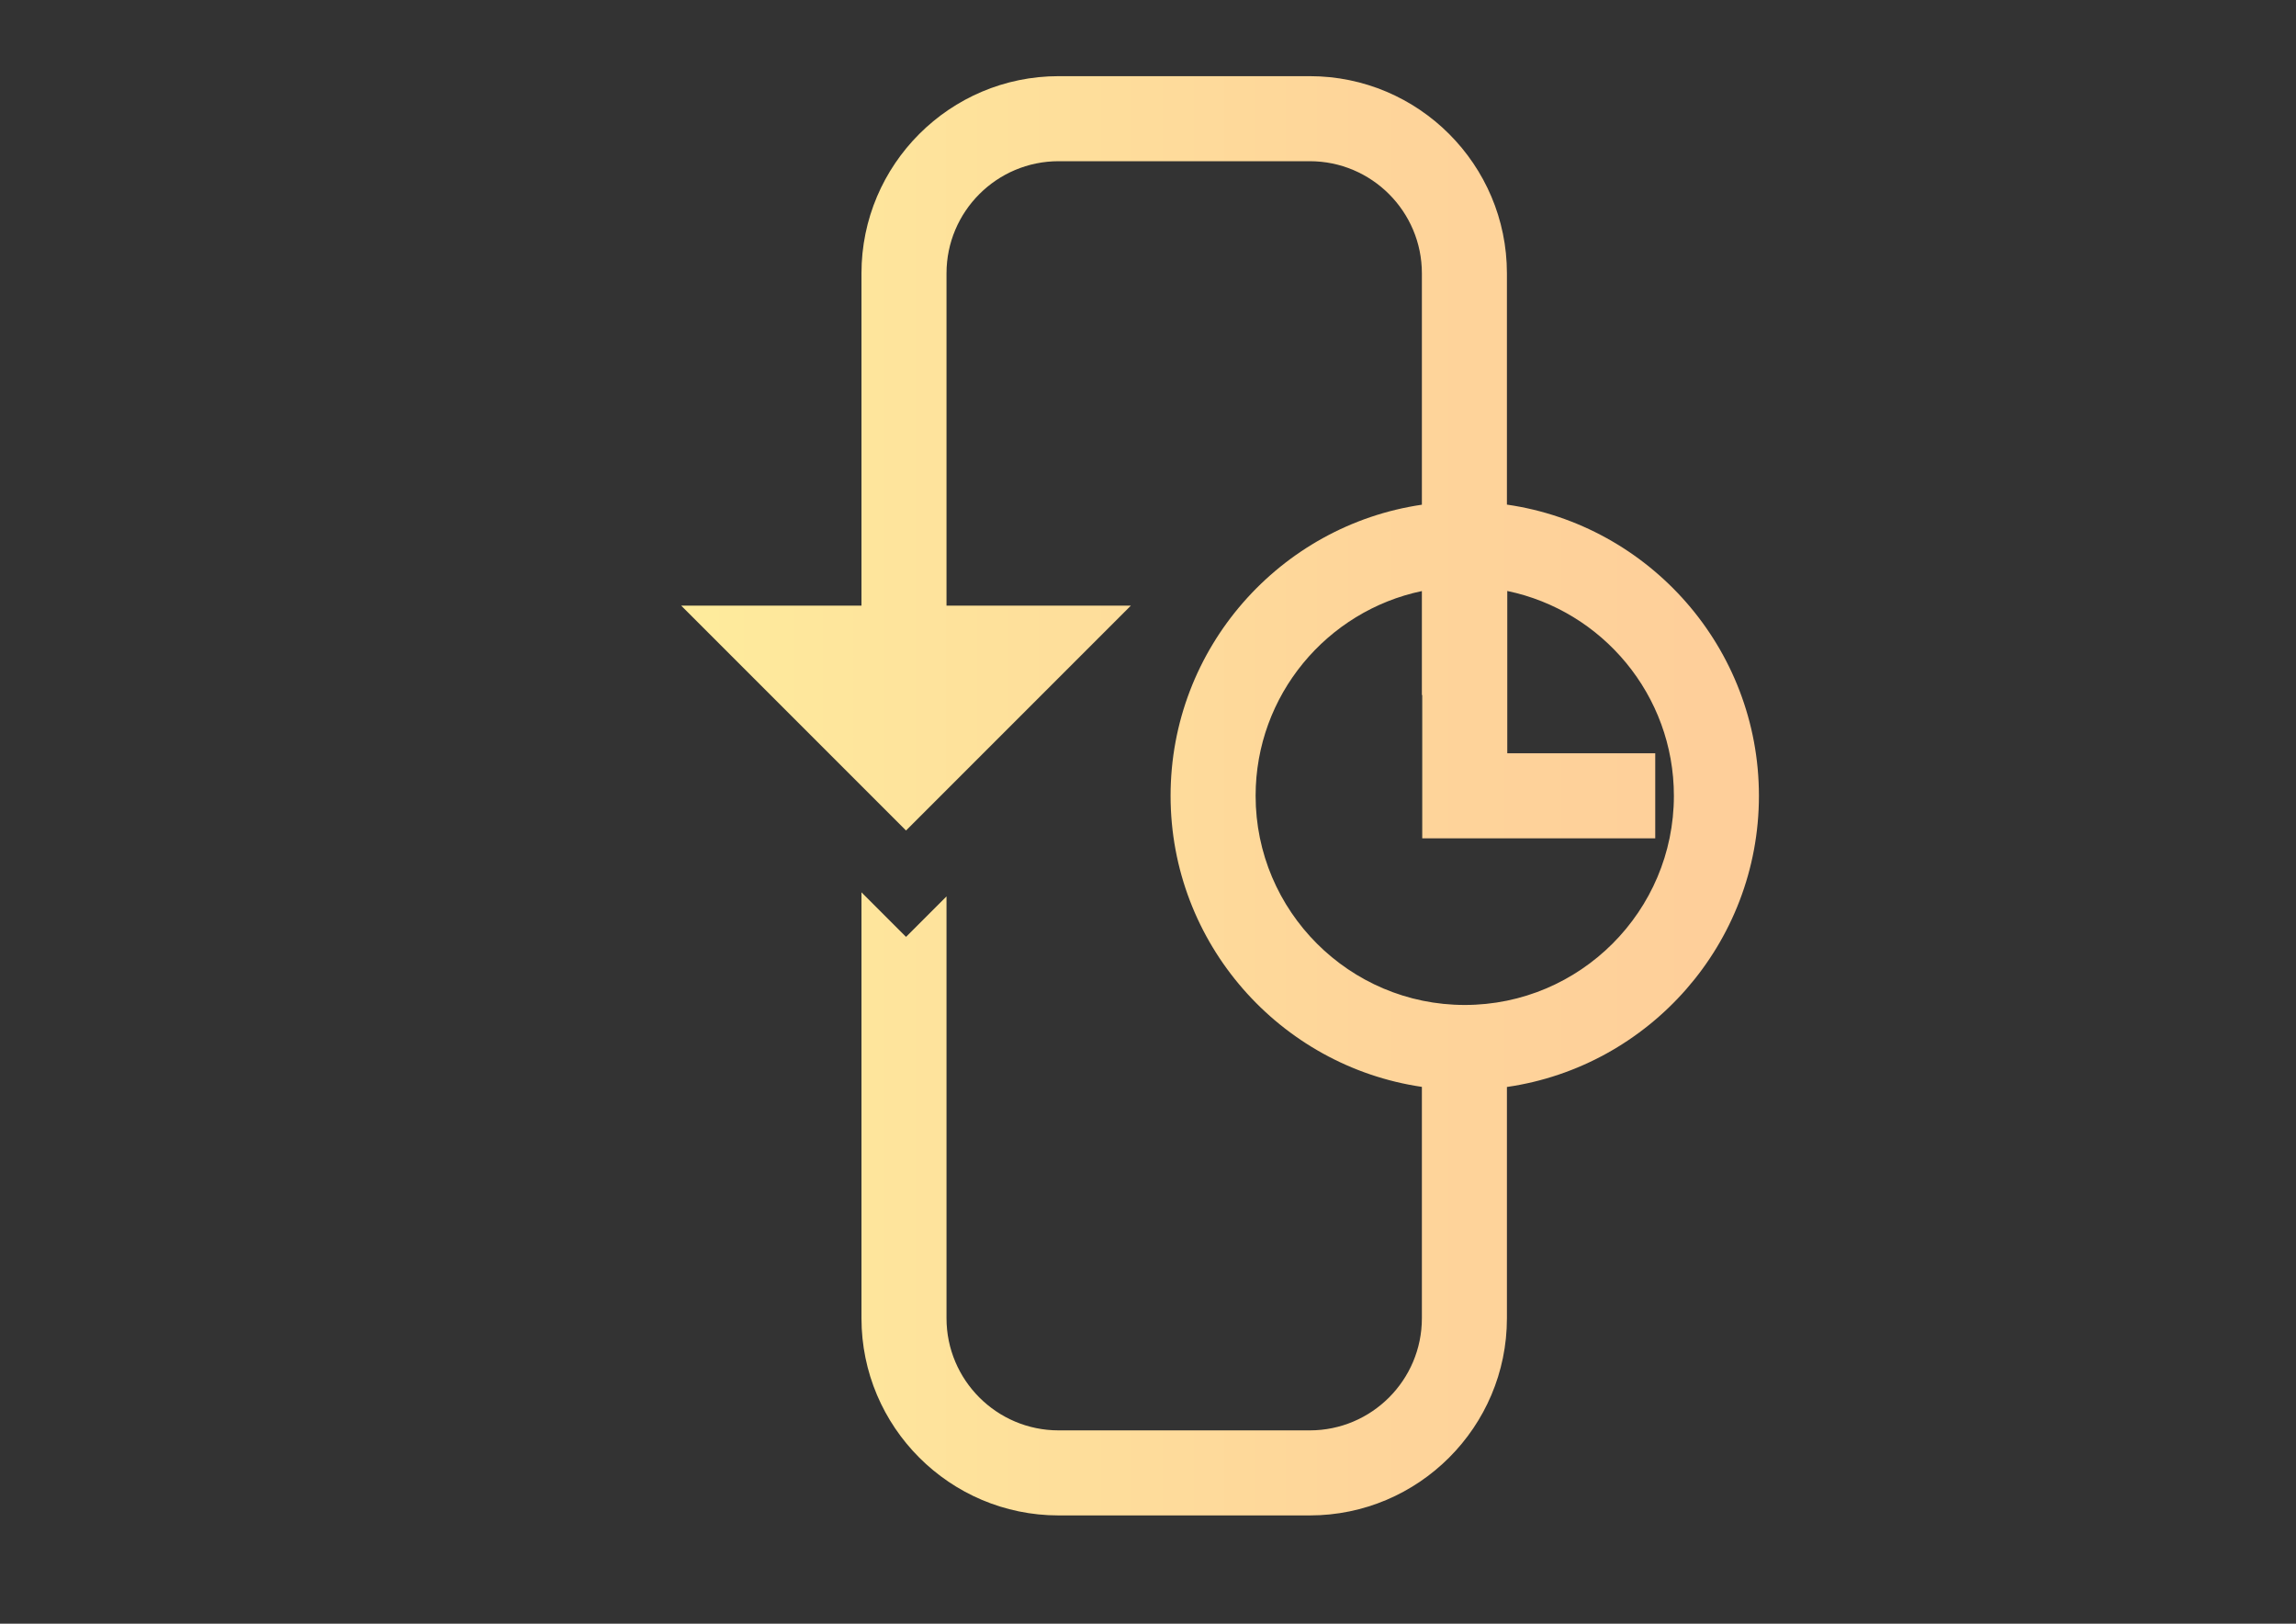 <?xml version="1.0" encoding="utf-8"?>
<!-- Generator: Adobe Illustrator 16.0.0, SVG Export Plug-In . SVG Version: 6.00 Build 0)  -->
<!DOCTYPE svg PUBLIC "-//W3C//DTD SVG 1.1//EN" "http://www.w3.org/Graphics/SVG/1.1/DTD/svg11.dtd">
<svg version="1.1" id="Layer_1" xmlns="http://www.w3.org/2000/svg" xmlns:xlink="http://www.w3.org/1999/xlink" x="0px" y="0px"
	 width="841.889px" height="595.281px" viewBox="0 0 841.889 595.281" enable-background="new 0 0 841.889 595.281"
	 xml:space="preserve">
<rect x="0" y="0" width="841.889" height="595.281" fill="#333333" stroke="none"/>
<rect x="0" y="0" display="none" fill="none" stroke="#3EC7F4" stroke-width="0.283" stroke-miterlimit="10" width="841.889" height="595.281"/>
<linearGradient id="SVGID_1_" gradientUnits="userSpaceOnUse" x1="249.769" y1="291.751" x2="644.956" y2="291.751">
	<stop  offset="0" style="stop-color:#FEEC9C"/>
	<stop  offset="0.117" style="stop-color:#FEE79C"/>
	<stop  offset="0.633" style="stop-color:#FED59A"/>
	<stop  offset="1" style="stop-color:#FECE9A"/>
</linearGradient>
<path fill="url(#SVGID_1_)" d="M552.552,184.997v-84.792c0-39.857-32.427-72.284-72.284-72.284h-92.104
	c-39.857,0-72.284,32.426-72.284,72.284v121.821h-66.11l82.451,82.45l82.451-82.45h-67.61V100.205
	c0-22.664,18.438-41.102,41.103-41.102h92.104c22.664,0,41.103,18.438,41.103,41.102v84.828
	c-52.053,7.634-92.147,52.579-92.147,106.717s40.095,99.084,92.147,106.717v84.827c0,22.664-18.438,41.104-41.103,41.104h-92.104
	c-22.664,0-41.103-18.439-41.103-41.104v-154.66l-14.841,14.842l-16.341-16.342v156.16c0,39.857,32.427,72.285,72.284,72.285h92.104
	c39.857,0,72.284-32.428,72.284-72.285v-84.791c52.178-7.522,92.404-52.525,92.404-106.753
	C644.956,237.523,604.73,192.52,552.552,184.997z M537.09,368.435c-42.284,0-76.686-34.4-76.686-76.685
	c0-36.898,26.196-67.786,60.966-75.059v38.174l0.129-0.129v52.604h85.438V276.16h-54.256v-59.498
	c34.834,7.223,61.094,38.145,61.094,75.088C613.775,334.035,579.374,368.435,537.09,368.435z"/>
</svg>
